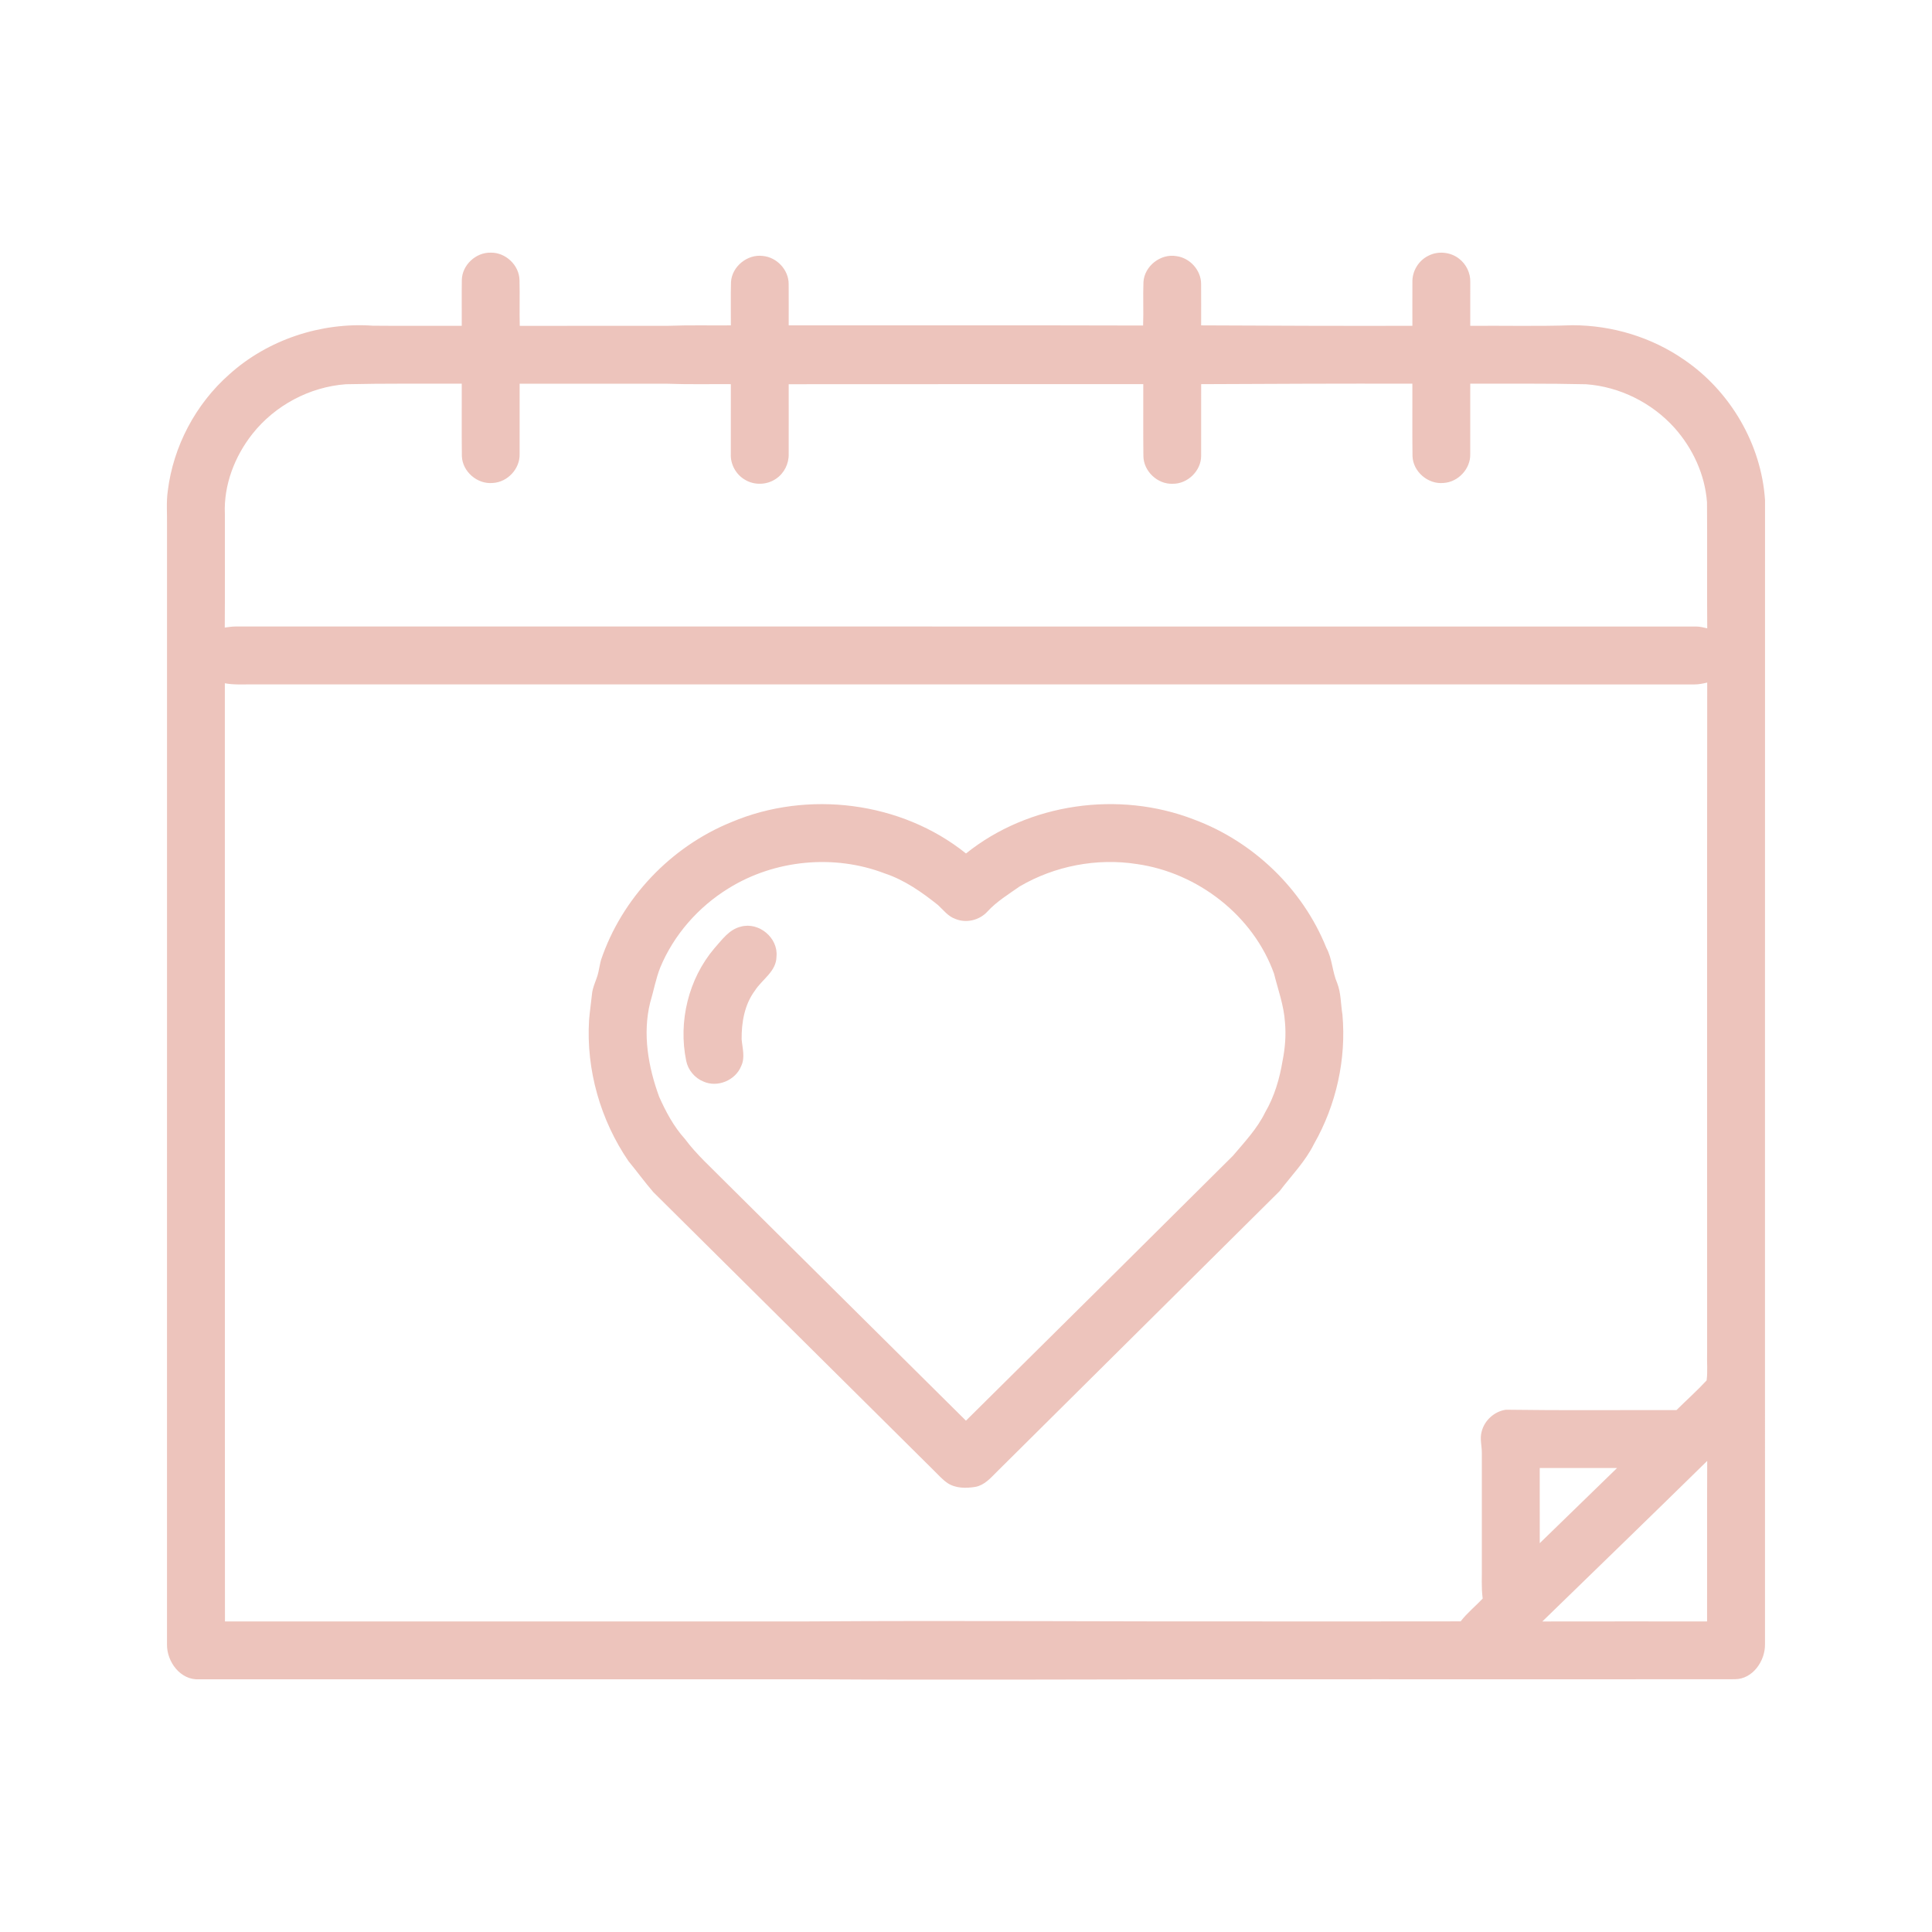 <svg xmlns="http://www.w3.org/2000/svg" height="100" width="100" fill="#edc4bc" viewBox="0 0 1e3 1e3"><g><path fill="#edc4bc" opacity="1" d="M239.04 144.96C239.15 137.22 246.3 130.56 254 130.78 261.69 130.6 268.77 137.28 268.89 145 269.1 152.89 268.82 160.78 269.02 168.67 294.7 168.61 320.39 168.68 346.07 168.63 356.8 168.23 367.55 168.5 378.29 168.41 378.35 160.95 378.15 153.49 378.36 146.03 378.82 137.93 386.88 131.41 394.9 132.49 402.11 133.17 408.23 139.69 408.21 146.99 408.3 154.13 408.2 161.27 408.23 168.41 469.38 168.47 530.53 168.31 591.67 168.49 591.95 160.99 591.56 153.47 591.85 145.98 592.33 137.69 600.81 131.11 608.95 132.58 615.91 133.5 621.67 139.86 621.69 146.92 621.78 154.08 621.68 161.24 621.71 168.41 658.16 168.59 694.6 168.73 731.05 168.64 731.07 161.08 730.99 153.53 731.06 145.98 730.91 140.36 734.24 134.86 739.29 132.39 744.28 129.78 750.74 130.4 755.18 133.87 758.9 136.7 761.16 141.34 761.01 146.02 761.02 153.56 760.98 161.1 761 168.64 778.65 168.5 796.32 168.96 813.96 168.34 834.42 168.36 854.9 174.53 871.73 186.22c23.9 16.3 39.97 43.74 41.85 72.68C913.5 456.27 913.59 653.65 913.56 851.01 913.71 859.66 907.24 869.14 897.95 869.16 776.64 869.32 655.32 869.01 534 869.35 496.36 869.3 458.72 869.49 421.09 869.2c-106.02.0-212.04.0-318.06.0C93.37 869.75 86.27 860.07 86.44 851.07 86.46 658.06 86.43 465.05 86.45 272.03 86.57 266.07 85.99 260.07 86.84 254.14c2.83-23.12 14.42-45.02 31.89-60.41 19.99-17.99 47.49-27.02 74.24-25.15C208.31 168.73 223.66 168.6 239 168.64 239.05 160.75 238.92 152.85 239.04 144.96M130.61 224.64C121.44 236.28 115.75 251.06 116.39 265.99 116.37 285.61 116.47 305.22 116.34 324.83 118.2 324.55 120.07 324.3 121.96 324.27 373.98 324.3 626.01 324.27 878.03 324.29 879.95 324.31 881.79 324.8 883.66 325.22 883.48 303.48 883.72 281.73 883.54 259.99 882.5 245.73 876.19 232.05 866.7 221.43 855.06 208.49 838.34 200.14 820.97 198.89 800.98 198.42 780.99 198.65 761 198.6 760.98 210.76 761.03 222.91 760.99 235.06 761.2 242.66 754.72 249.57 747.15 249.98 739.17 250.79 731.36 244.13 731.11 236.08 730.94 223.59 731.1 211.1 731.04 198.6 694.6 198.5 658.16 198.67 621.72 198.84 621.69 211.24 621.75 223.64 621.71 236.03 621.68 243.74 614.68 250.49 607 250.4 599.13 250.74 591.85 243.87 591.82 235.98 591.67 223.6 591.81 211.21 591.76 198.83 530.59 198.88 469.41 198.78 408.23 198.87 408.22 210.91 408.27 222.95 408.22 234.98 408.37 239.98 405.88 244.98 401.72 247.77 397.06 251.05 390.49 251.28 385.62 248.33 380.96 245.66 378.01 240.32 378.27 234.96 378.29 222.92 378.29 210.88 378.28 198.84 367.2 198.77 356.11 199.03 345.04 198.61 319.68 198.59 294.32 198.59 268.96 198.61 268.94 210.72 268.98 222.84 268.95 234.96 269.21 242.61 262.71 249.58 255.1 249.98 247.11 250.79 239.31 244.11 239.06 236.05 238.91 223.57 239.05 211.09 239 198.6 219.02 198.65 199.04 198.42 179.07 198.88 160.29 200.23 142.26 209.85 130.61 224.64M877.03 354.26C628.03 354.21 379.03 354.25 130.03 354.24 125.48 354.21 120.89 354.52 116.38 353.66 116.45 515.53 116.33 677.4 116.44 839.26 217.26 839.22 318.08 839.26 418.91 839.24 497.61 838.71 576.31 839.37 655.01 839.24 688.68 839.22 722.36 839.29 756.03 839.21 759.37 834.84 763.71 831.4 767.44 827.39 766.65 821.62 767.11 815.81 767 810.02c0-19.34.0-38.67.0-58.01C767.01 748.34 765.87 744.62 766.9 741 768.34 735.17 773.52 730.5 779.47 729.67 808.86 730.1 838.33 729.81 867.75 729.86 872.92 724.72 878.4 719.86 883.34 714.51 883.98 709.73 883.41 704.85 883.6 700.03 883.64 584.45 883.53 468.87 883.65 353.29 881.48 353.81 879.26 354.27 877.03 354.26M798.31 839.27C826.74 839.21 855.16 839.25 883.58 839.25 883.66 811.55 883.52 783.85 883.65 756.16 855.32 783.97 826.78 811.59 798.31 839.27M796.96 759.84C796.96 772.81 796.94 785.78 796.97 798.75 810.34 785.8 823.67 772.82 837 759.83 823.65 759.85 810.31 759.83 796.96 759.84z"/><path fill="#edc4bc" opacity="1" d="M378.61 425.51c39.47-16.68 87.86-10.69 121.39 16.25 32.55-26.12 79.13-32.62 117.91-17.62 30.72 11.39 56.38 35.96 68.59 66.42C689.62 496.26 689.55 502.96 692.13 508.85 694.15 514.03 693.94 519.71 694.84 525.14 696.9 548.25 691.62 571.96 680.13 592.1 675.64 601.21 668.41 608.5 662.33 616.52 613.53 664.98 564.7 713.42 515.89 761.87 512.74 765.05 509.53 768.71 504.91 769.6 500.08 770.38 494.66 770.43 490.43 767.63 487.69 765.76 485.53 763.21 483.16 760.92 434.8 712.96 386.49 664.95 338.12 617 333.67 611.81 329.63 606.27 325.29 600.99c-14.49-21.22-21.96-47.26-20.39-72.96C305.24 523.63 305.93 519.27 306.37 514.89 306.66 510.76 308.88 507.14 309.73 503.15 310.21 501.07 310.52 498.97 311.07 496.92c10.82-32.07 36.2-58.71 67.54-71.41M377.02 459.85C361.46 469.44 348.78 483.84 341.75 500.76 339.42 506.65 338.34 512.93 336.51 518.98 332.52 535.19 335.53 552.29 341.19 567.72 344.67 575.49 348.73 583.13 354.49 589.49 360.56 597.67 368.22 604.42 375.32 611.66c41.56 41.21 83.07 82.49 124.65 123.68 46.15-45.63 92.17-91.39 138.21-137.13C644.18 591.11 650.71 584.24 654.82 575.8 659.61 567.61 662.33 558.36 663.86 549.04 665.18 542.48 665.71 535.73 665.09 529.06 664.54 520.43 661.51 512.25 659.42 503.93 648.63 473.84 619.89 451.69 588.44 447.23 567.71 444 545.92 448.19 527.82 458.79 522.01 462.88 515.81 466.63 510.99 471.93 506.87 476.38 499.97 477.99 494.37 475.58 490.68 474.27 488.31 471.03 485.54 468.48 477.15 461.77 468.2 455.48 457.91 452.07 431.66 442.01 400.88 445 377.02 459.85z"/><path fill="#edc4bc" opacity="1" d="M383.39 479.65C392.76 476.99 402.89 485.44 401.91 495.14 401.84 502.83 394.49 506.87 390.75 512.72 385.38 519.93 383.77 529.16 383.87 537.96 384.27 542.53 385.76 547.38 383.65 551.76 380.72 559.18 371.37 563.09 364.07 559.79 359.59 557.98 356.13 553.84 355.18 549.1 350.99 528.8 356.33 506.67 369.78 490.82 373.68 486.49 377.37 481.08 383.39 479.65z"/></g></svg>